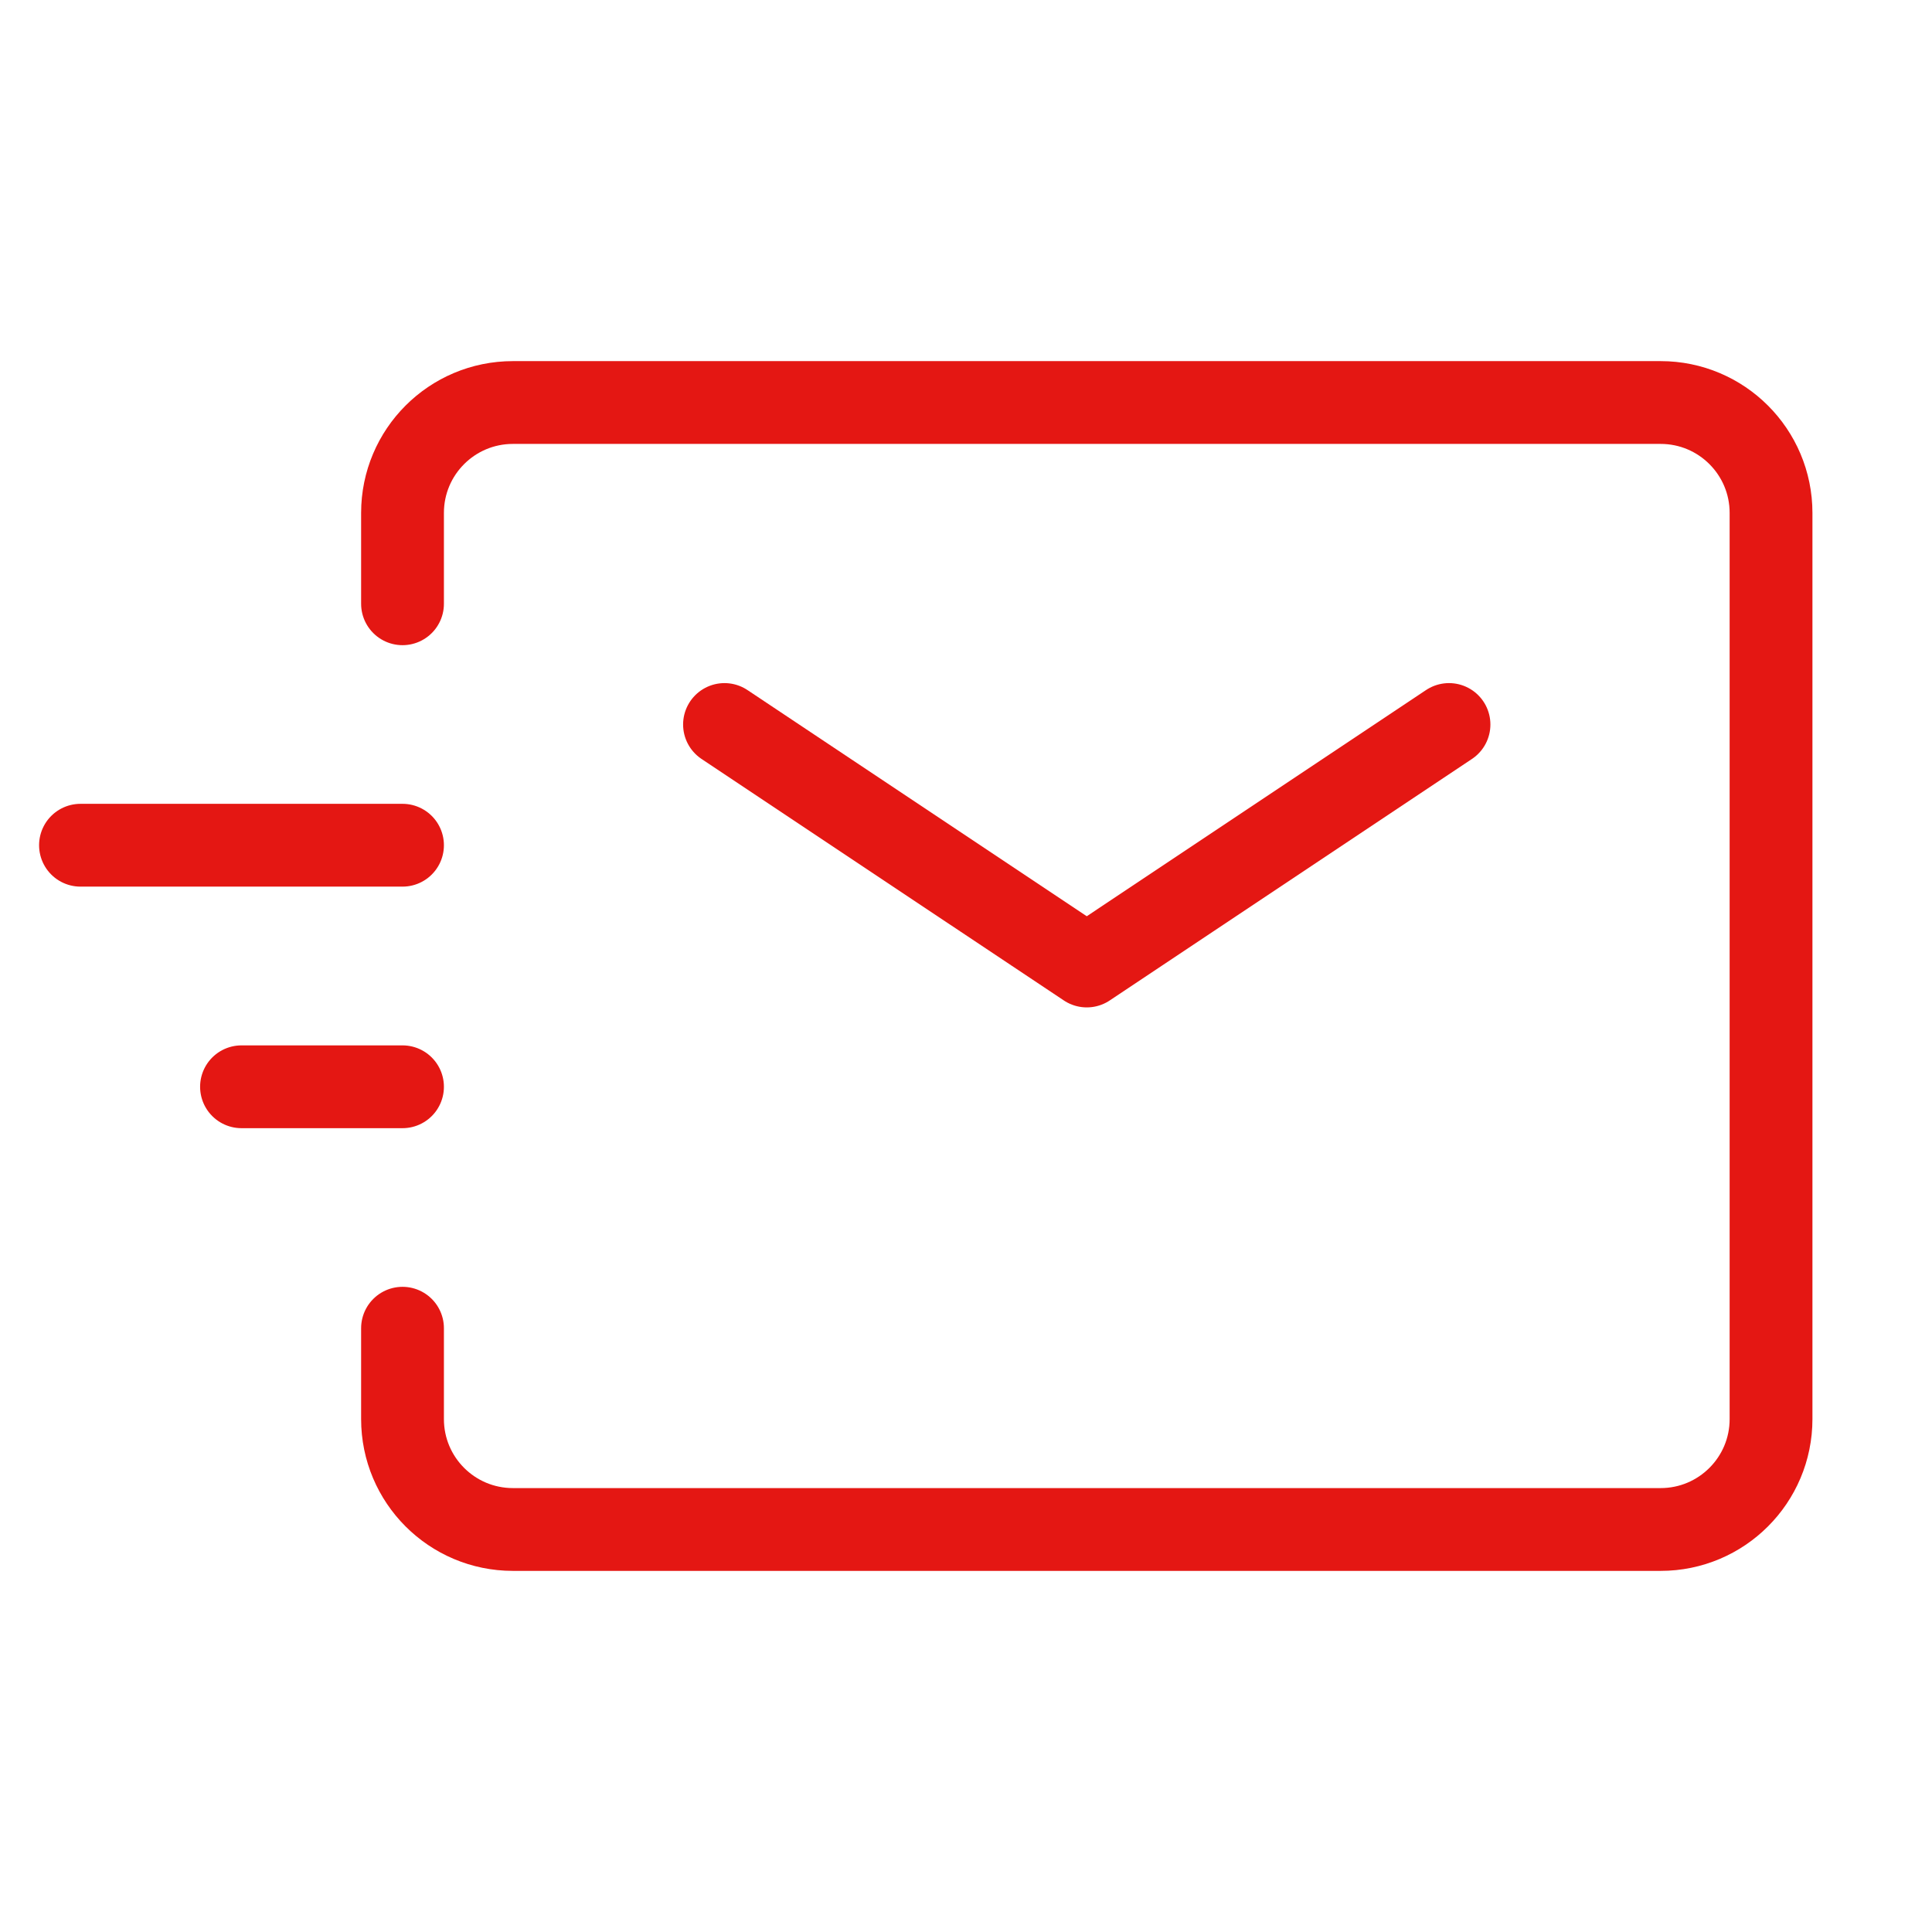 <svg width="35" height="35" viewBox="0 0 35 35" fill="none" xmlns="http://www.w3.org/2000/svg">
<path d="M13.125 13.125L19.688 17.5L26.25 13.125" stroke="#E41713" stroke-width="1.5" stroke-linecap="round" stroke-linejoin="round"/>
<path d="M4.375 19.688H7.292" stroke="#E41713" stroke-width="1.5" stroke-linecap="round" stroke-linejoin="round"/>
<path d="M1.458 15.312H7.292" stroke="#E41713" stroke-width="1.5" stroke-linecap="round" stroke-linejoin="round"/>
<path d="M7.292 10.938V9.292C7.292 8.187 8.187 7.292 9.292 7.292H30.084C31.188 7.292 32.084 8.187 32.084 9.292V25.708C32.084 26.813 31.188 27.708 30.084 27.708H9.292C8.187 27.708 7.292 26.813 7.292 25.708V24.062" stroke="#E41713" stroke-width="1.5" stroke-linecap="round"/>
</svg>
